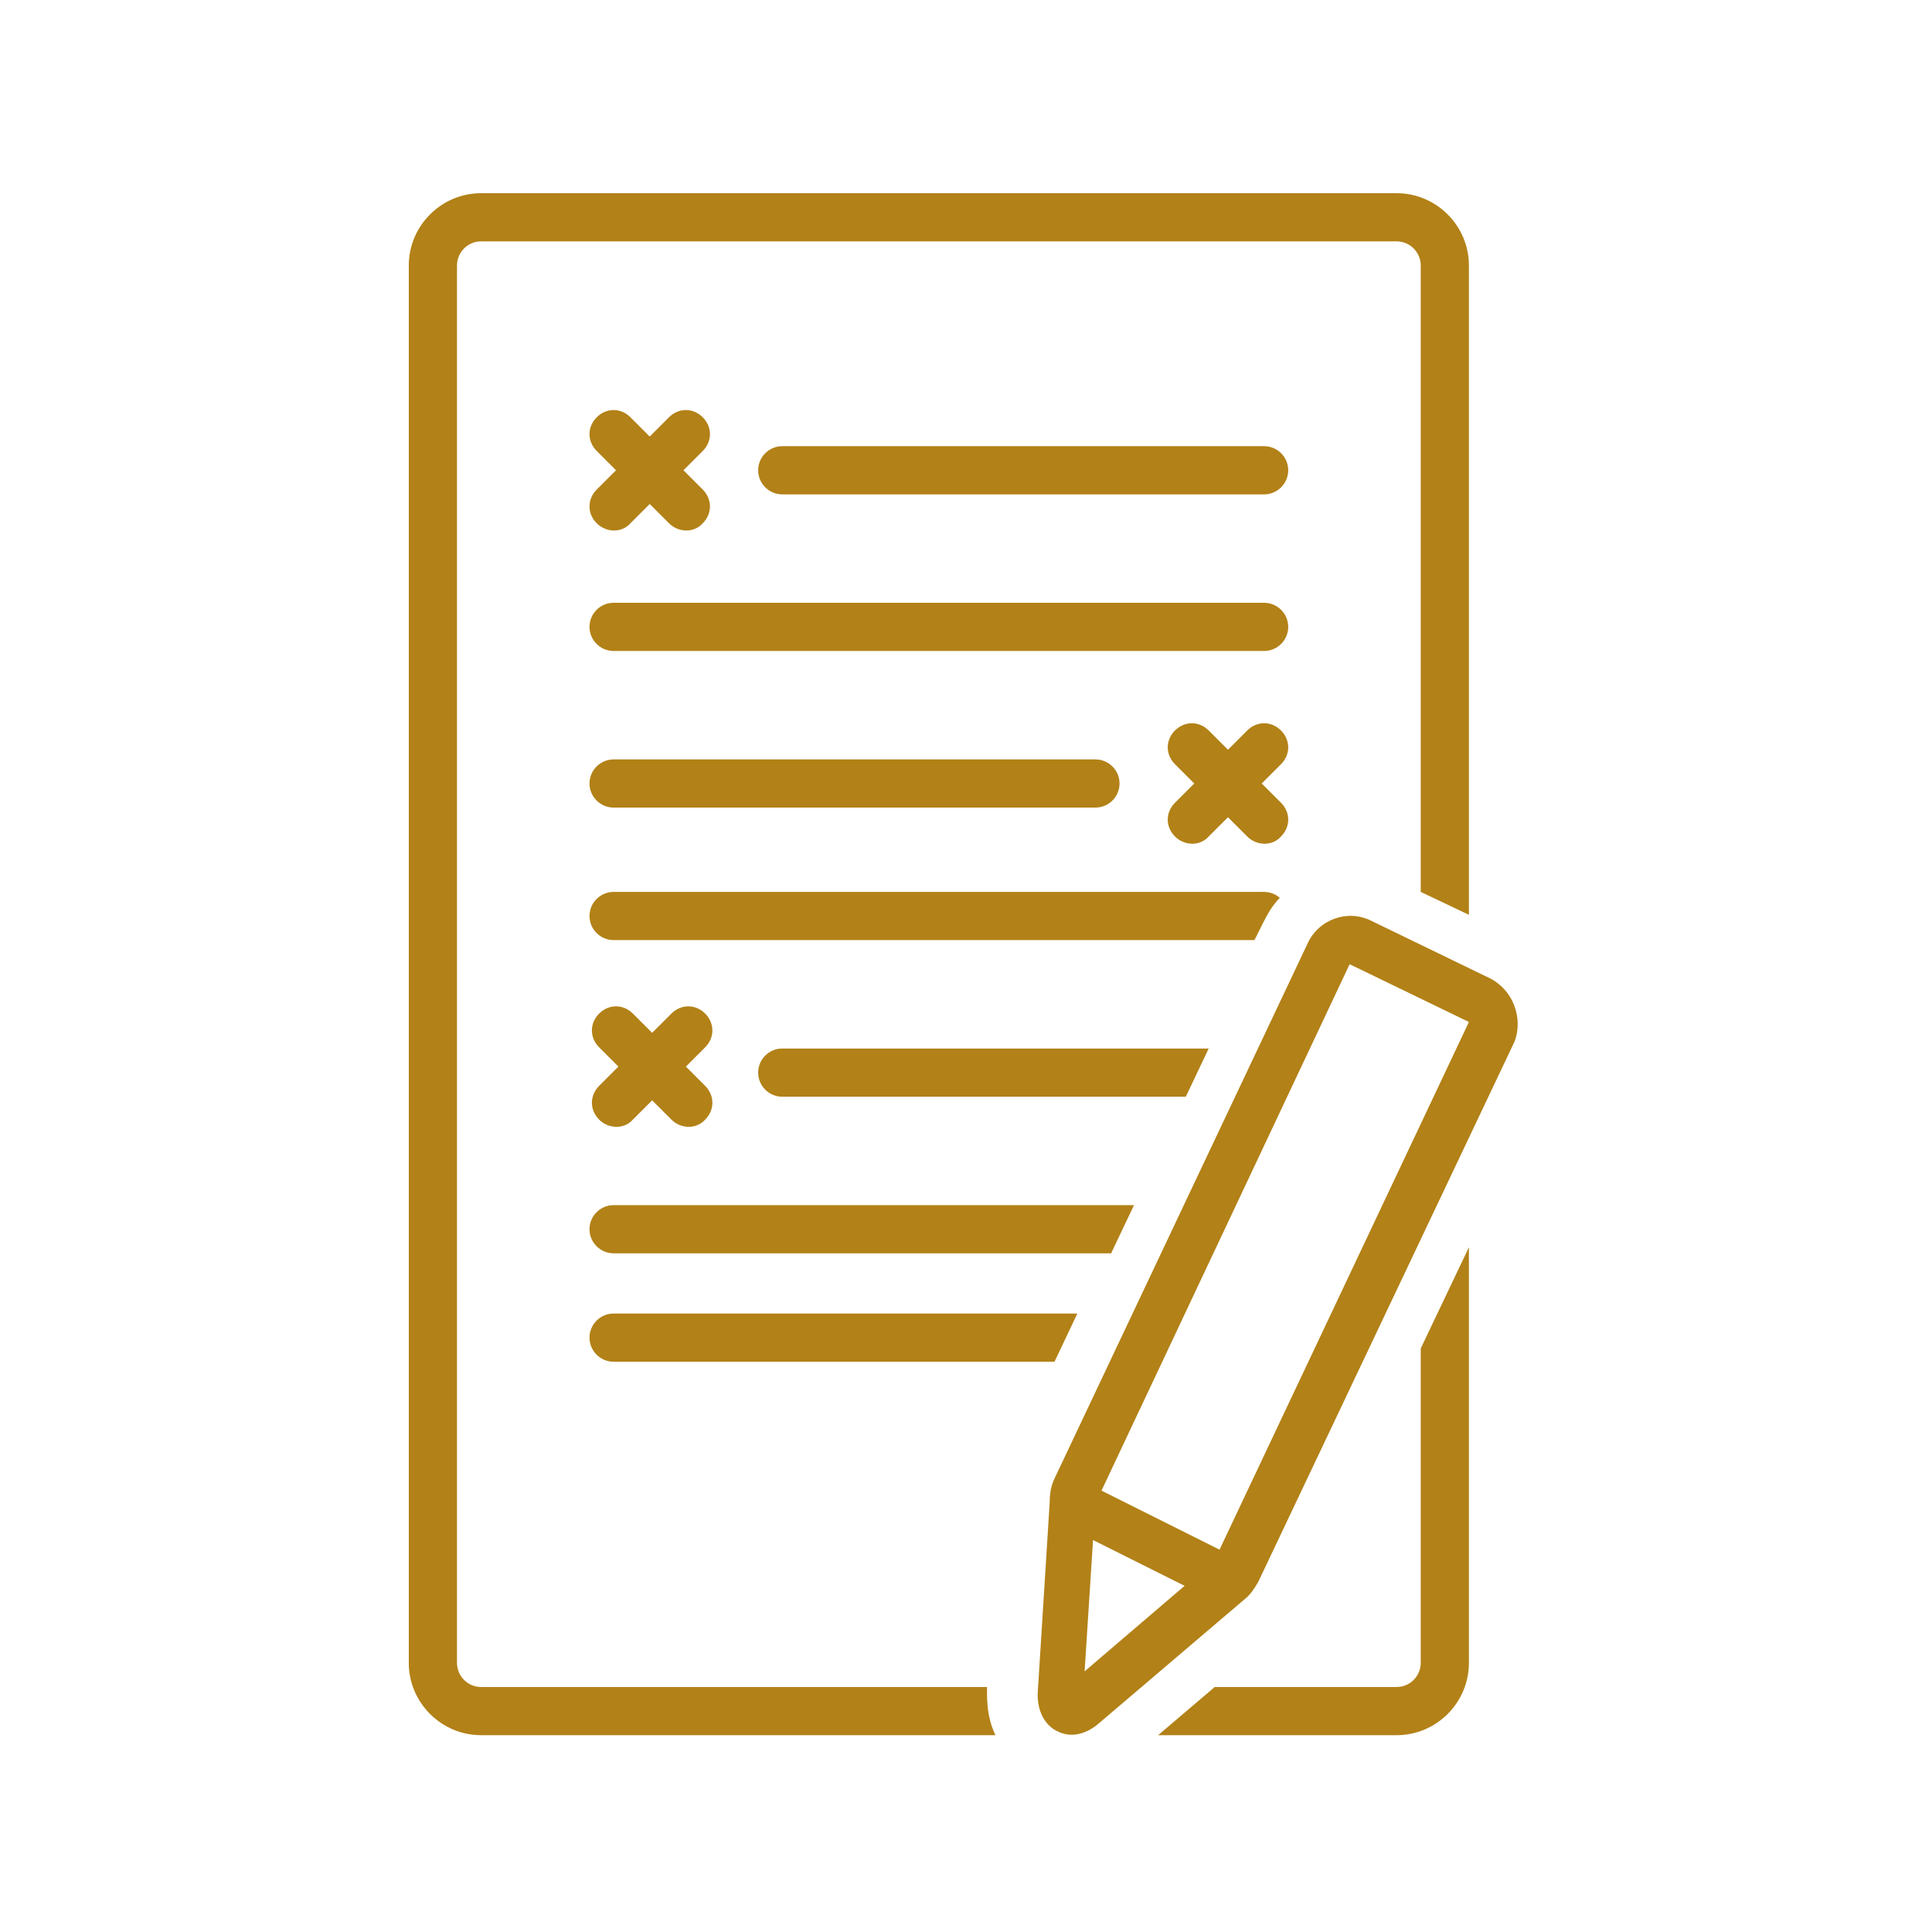 <svg xmlns="http://www.w3.org/2000/svg" xmlns:xlink="http://www.w3.org/1999/xlink" width="320" zoomAndPan="magnify" viewBox="0 0 240 240" height="320" preserveAspectRatio="xMidYMid meet" version="1.2"><defs><clipPath id="9d876b8e2a"><path d="M 50.281 24 L 183 24 L 183 216 L 50.281 216 Z M 50.281 24 "/></clipPath></defs><g id="3ae40c793f"><rect x="0" width="240" y="0" height="240" style="fill:#ffffff;fill-opacity:1;stroke:none;"/><rect x="0" width="240" y="0" height="240" style="fill:#ffffff;fill-opacity:1;stroke:none;"/><path style=" stroke:none;fill-rule:nonzero;fill:#b28117;fill-opacity:1;" d="M 157.031 55.426 L 97.172 55.426 C 95.527 55.426 94.18 56.773 94.18 58.418 C 94.18 60.066 95.527 61.414 97.172 61.414 L 157.031 61.414 C 158.68 61.414 160.027 60.066 160.027 58.418 C 160.027 56.773 158.68 55.426 157.031 55.426 Z M 157.031 55.426 "/><path style=" stroke:none;fill-rule:nonzero;fill:#b28117;fill-opacity:1;" d="M 157.031 74.879 L 76.223 74.879 C 74.578 74.879 73.23 76.227 73.23 77.875 C 73.23 79.52 74.578 80.867 76.223 80.867 L 157.031 80.867 C 158.68 80.867 160.027 79.52 160.027 77.875 C 160.027 76.227 158.68 74.879 157.031 74.879 Z M 157.031 74.879 "/><path style=" stroke:none;fill-rule:nonzero;fill:#b28117;fill-opacity:1;" d="M 76.223 100.32 L 136.082 100.32 C 137.727 100.32 139.074 98.973 139.074 97.328 C 139.074 95.684 137.727 94.336 136.082 94.336 L 76.223 94.336 C 74.578 94.336 73.23 95.684 73.23 97.328 C 73.23 98.973 74.578 100.32 76.223 100.32 Z M 76.223 100.32 "/><path style=" stroke:none;fill-rule:nonzero;fill:#b28117;fill-opacity:1;" d="M 74.129 65.004 C 75.324 66.199 77.27 66.199 78.316 65.004 L 80.711 62.609 C 80.711 62.609 83.105 65.004 83.105 65.004 C 84.305 66.199 86.25 66.199 87.297 65.004 C 88.492 63.809 88.492 62.012 87.297 60.812 L 84.902 58.418 L 87.297 56.023 C 88.492 54.828 88.492 53.031 87.297 51.836 C 86.098 50.637 84.305 50.637 83.105 51.836 L 80.711 54.23 L 78.316 51.836 C 77.121 50.637 75.324 50.637 74.129 51.836 C 72.93 53.031 72.93 54.828 74.129 56.023 L 76.523 58.418 L 74.129 60.812 C 72.93 62.012 72.93 63.809 74.129 65.004 Z M 74.129 65.004 "/><path style=" stroke:none;fill-rule:nonzero;fill:#b28117;fill-opacity:1;" d="M 159.129 90.742 C 157.93 89.547 156.137 89.547 154.938 90.742 L 152.543 93.137 L 150.148 90.742 C 148.953 89.547 147.156 89.547 145.961 90.742 C 144.762 91.941 144.762 93.738 145.961 94.934 L 148.352 97.328 L 145.961 99.723 C 144.762 100.918 144.762 102.715 145.961 103.914 C 147.156 105.109 149.102 105.109 150.148 103.914 L 152.543 101.52 C 152.543 101.52 154.938 103.914 154.938 103.914 C 156.137 105.109 158.082 105.109 159.129 103.914 C 160.324 102.715 160.324 100.918 159.129 99.723 L 156.734 97.328 L 159.129 94.934 C 160.324 93.738 160.324 91.941 159.129 90.742 Z M 159.129 90.742 "/><path style=" stroke:none;fill-rule:nonzero;fill:#b28117;fill-opacity:1;" d="M 74.426 139.082 C 75.625 140.277 77.57 140.277 78.617 139.082 L 81.012 136.688 C 81.012 136.688 83.406 139.082 83.406 139.082 C 84.602 140.277 86.547 140.277 87.598 139.082 C 88.793 137.883 88.793 136.086 87.598 134.891 L 85.203 132.496 L 87.598 130.102 C 88.793 128.902 88.793 127.109 87.598 125.91 C 86.398 124.715 84.602 124.715 83.406 125.91 L 81.012 128.305 L 78.617 125.91 C 77.418 124.715 75.625 124.715 74.426 125.91 C 73.23 127.109 73.23 128.902 74.426 130.102 L 76.82 132.496 L 74.426 134.891 C 73.23 136.086 73.23 137.883 74.426 139.082 Z M 74.426 139.082 "/><path style=" stroke:none;fill-rule:nonzero;fill:#b28117;fill-opacity:1;" d="M 73.23 166.168 C 73.23 167.812 74.578 169.16 76.223 169.16 L 130.992 169.16 L 133.836 163.172 L 76.223 163.172 C 74.578 163.172 73.23 164.52 73.23 166.168 Z M 73.23 166.168 "/><g clip-rule="nonzero" clip-path="url(#9d876b8e2a)"><path style=" stroke:none;fill-rule:nonzero;fill:#b28117;fill-opacity:1;" d="M 122.613 209.863 L 122.613 209.566 L 59.762 209.566 C 58.113 209.566 56.77 208.219 56.77 206.57 L 56.77 32.98 C 56.77 31.332 58.113 29.984 59.762 29.984 L 173.496 29.984 C 175.141 29.984 176.488 31.332 176.488 32.98 L 176.488 110.797 L 182.473 113.641 L 182.473 32.98 C 182.473 28.039 178.434 24 173.496 24 L 59.762 24 C 54.824 24 50.781 28.039 50.781 32.98 L 50.781 206.57 C 50.781 211.512 54.824 215.551 59.762 215.551 L 123.66 215.551 C 122.914 214.055 122.613 212.258 122.613 210.465 Z M 122.613 209.863 "/></g><path style=" stroke:none;fill-rule:nonzero;fill:#b28117;fill-opacity:1;" d="M 176.488 206.57 C 176.488 208.219 175.141 209.566 173.496 209.566 L 150.898 209.566 L 143.863 215.551 L 173.496 215.551 C 178.434 215.551 182.473 211.512 182.473 206.57 L 182.473 154.941 L 176.488 167.512 Z M 176.488 206.57 "/><path style=" stroke:none;fill-rule:nonzero;fill:#b28117;fill-opacity:1;" d="M 185.168 121.57 C 185.168 121.57 170.352 114.387 170.352 114.387 C 167.359 112.891 163.766 114.238 162.422 117.23 L 130.992 183.676 C 130.547 184.574 130.395 185.621 130.395 186.668 L 128.898 210.465 C 128.898 213.605 130.695 214.805 131.441 215.102 C 133.238 216 135.184 215.25 136.531 214.055 L 154.637 198.641 C 155.387 198.043 155.836 197.293 156.285 196.547 L 188.16 129.352 C 189.207 126.508 188.012 123.066 185.168 121.57 Z M 134.734 207.621 L 135.781 191.309 L 147.156 196.996 Z M 151.496 192.504 L 136.832 185.172 L 167.656 119.777 L 182.473 126.957 Z M 151.496 192.504 "/><path style=" stroke:none;fill-rule:nonzero;fill:#b28117;fill-opacity:1;" d="M 140.871 149.707 L 76.223 149.707 C 74.578 149.707 73.23 151.051 73.23 152.699 C 73.23 154.344 74.578 155.691 76.223 155.691 L 138.027 155.691 Z M 140.871 149.707 "/><path style=" stroke:none;fill-rule:nonzero;fill:#b28117;fill-opacity:1;" d="M 150.148 130.25 L 97.172 130.25 C 95.527 130.25 94.18 131.598 94.18 133.242 C 94.18 134.891 95.527 136.238 97.172 136.238 L 147.305 136.238 Z M 150.148 130.25 "/><path style=" stroke:none;fill-rule:nonzero;fill:#b28117;fill-opacity:1;" d="M 156.883 114.688 C 157.48 113.492 158.082 112.441 158.977 111.543 C 158.531 111.098 157.781 110.797 157.031 110.797 L 76.223 110.797 C 74.578 110.797 73.23 112.145 73.23 113.789 C 73.23 115.438 74.578 116.781 76.223 116.781 L 155.836 116.781 Z M 156.883 114.688 "/></g></svg>